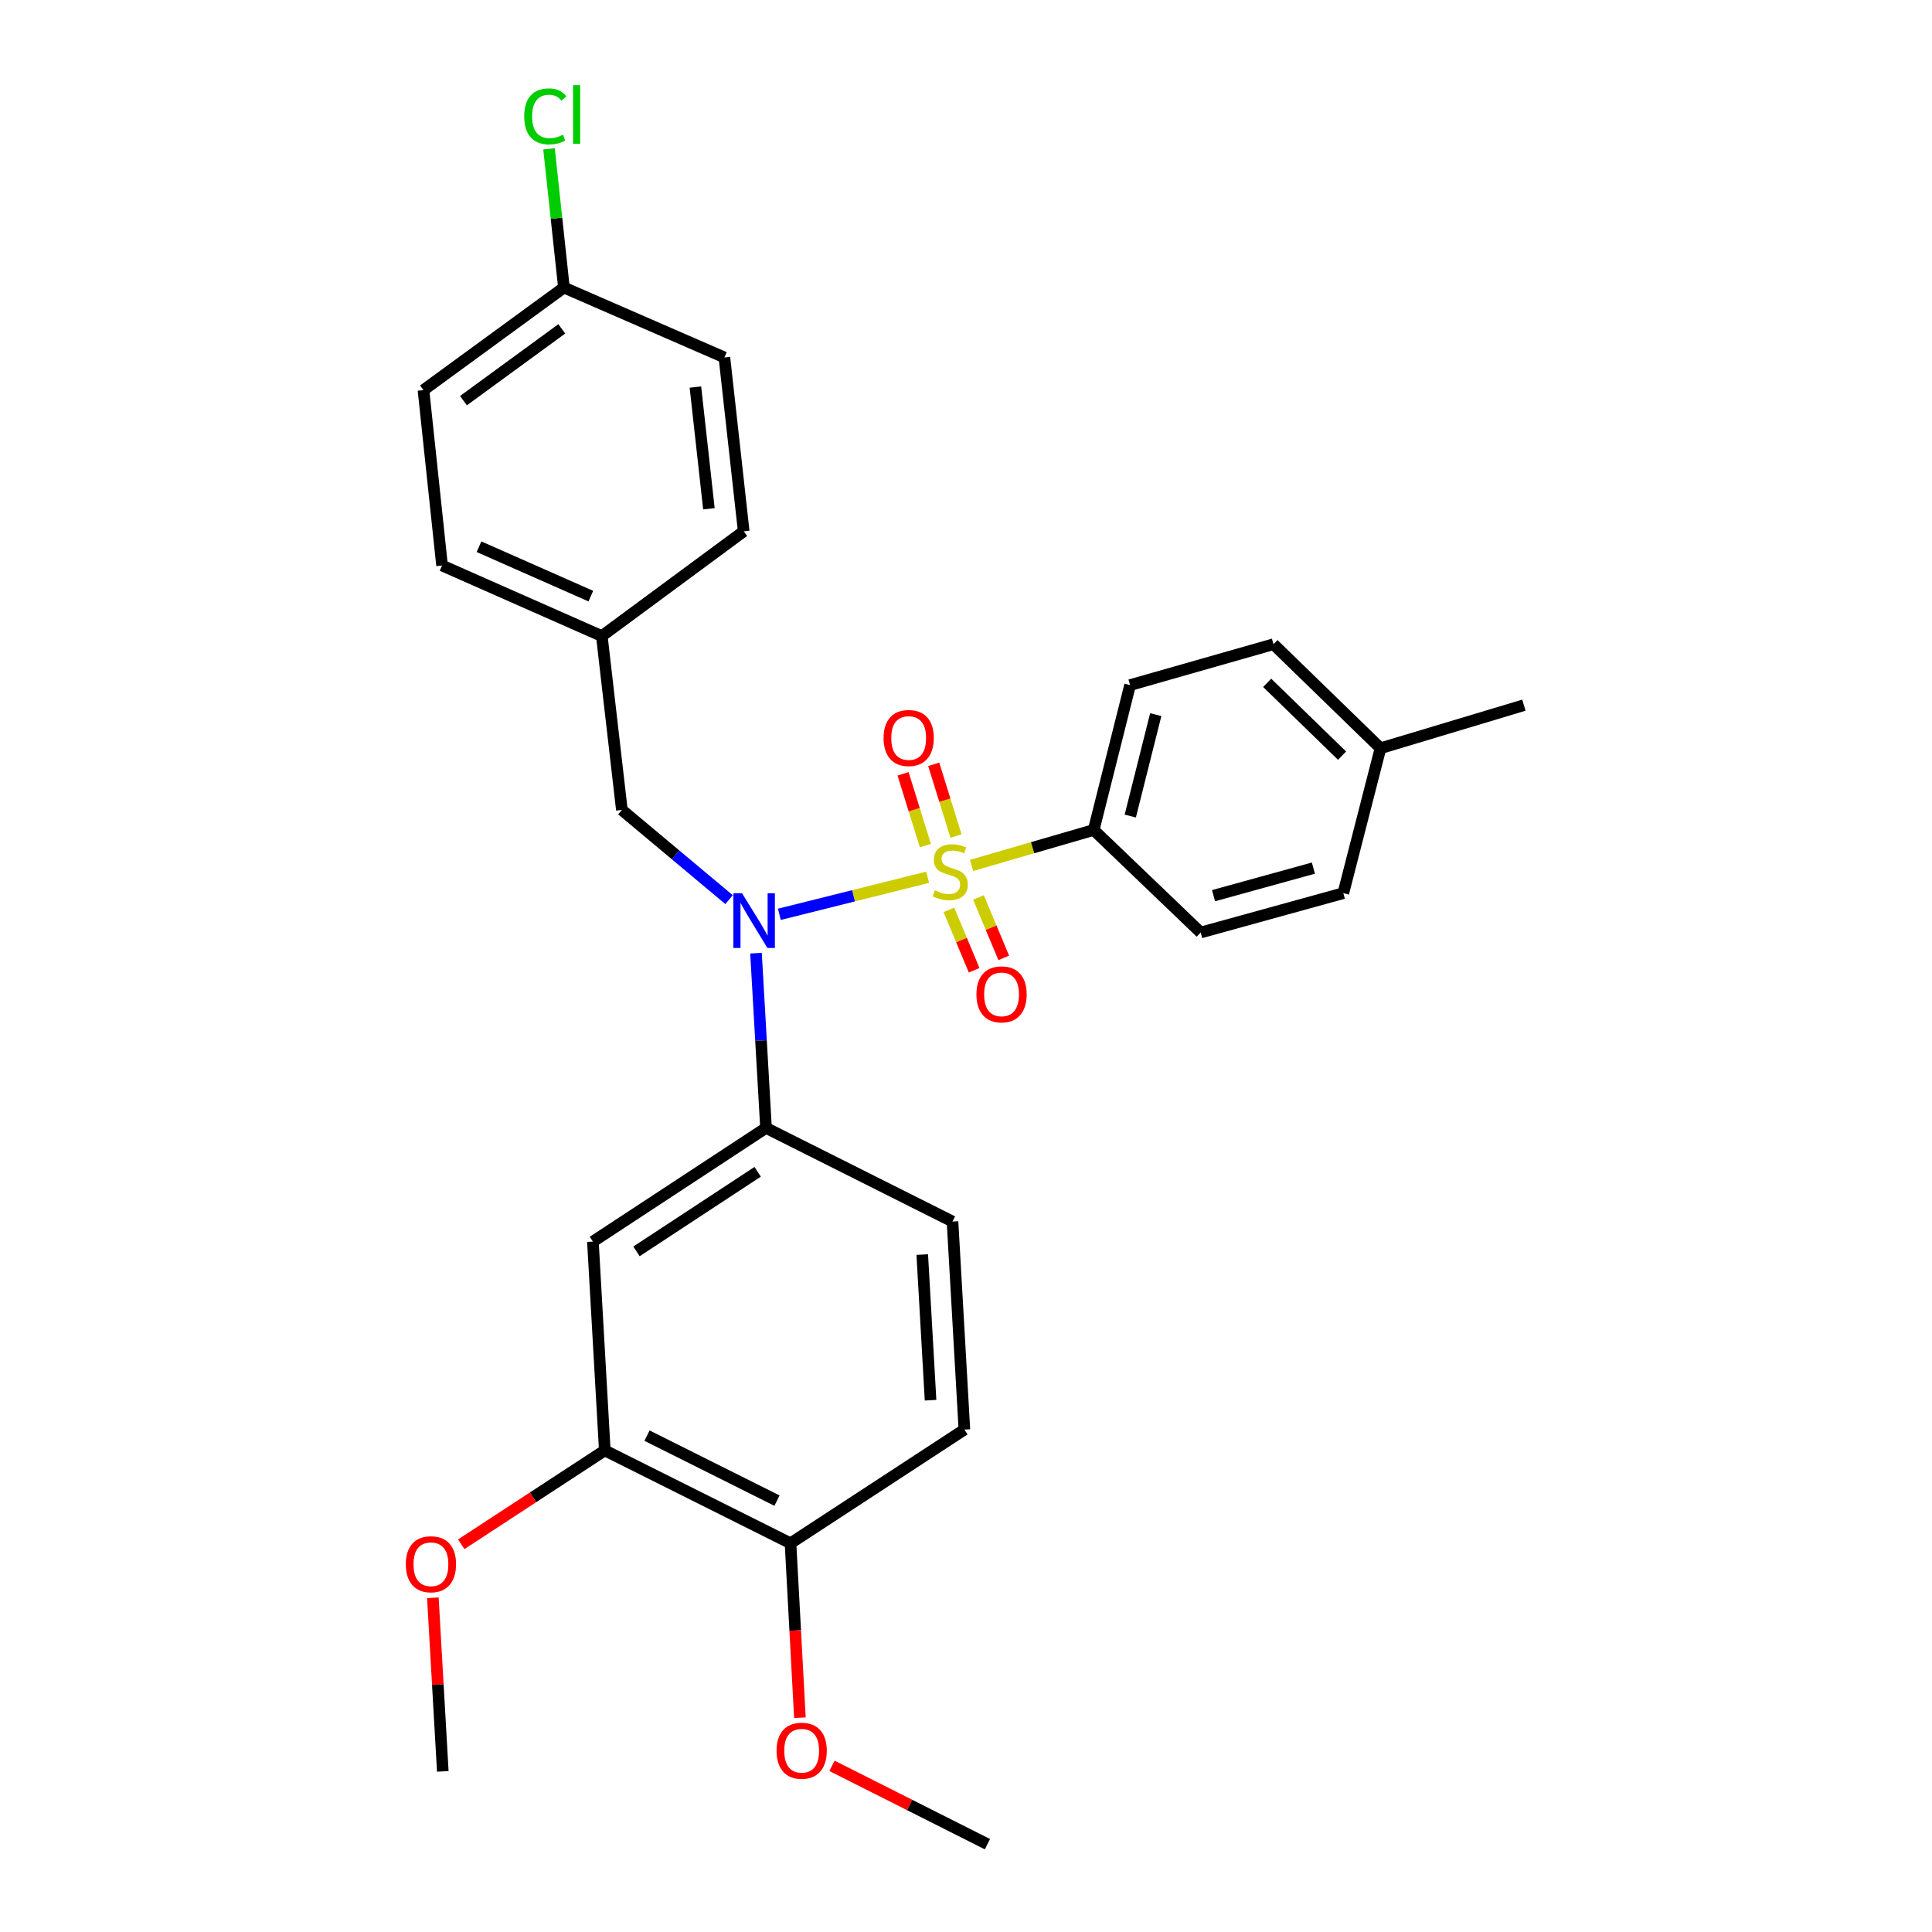 <?xml version='1.0' encoding='iso-8859-1'?>
<svg version='1.1' baseProfile='full'
              xmlns='http://www.w3.org/2000/svg'
                      xmlns:rdkit='http://www.rdkit.org/xml'
                      xmlns:xlink='http://www.w3.org/1999/xlink'
                  xml:space='preserve'
width='1000px' height='1000px' viewBox='0 0 1000 1000'>
<!-- END OF HEADER -->
<rect style='opacity:1.0;fill:#FFFFFF;stroke:none' width='1000' height='1000' x='0' y='0'> </rect>
<path class='bond-0' d='M 480.16,454.065 L 441.776,463.659' style='fill:none;fill-rule:evenodd;stroke:#CCCC00;stroke-width:6px;stroke-linecap:butt;stroke-linejoin:miter;stroke-opacity:1' />
<path class='bond-0' d='M 441.776,463.659 L 403.393,473.252' style='fill:none;fill-rule:evenodd;stroke:#0000FF;stroke-width:6px;stroke-linecap:butt;stroke-linejoin:miter;stroke-opacity:1' />
<path class='bond-3' d='M 502.868,447.945 L 534.479,438.768' style='fill:none;fill-rule:evenodd;stroke:#CCCC00;stroke-width:6px;stroke-linecap:butt;stroke-linejoin:miter;stroke-opacity:1' />
<path class='bond-3' d='M 534.479,438.768 L 566.09,429.591' style='fill:none;fill-rule:evenodd;stroke:#000000;stroke-width:6px;stroke-linecap:butt;stroke-linejoin:miter;stroke-opacity:1' />
<path class='bond-4' d='M 494.835,432.744 L 489.061,414.172' style='fill:none;fill-rule:evenodd;stroke:#CCCC00;stroke-width:6px;stroke-linecap:butt;stroke-linejoin:miter;stroke-opacity:1' />
<path class='bond-4' d='M 489.061,414.172 L 483.287,395.6' style='fill:none;fill-rule:evenodd;stroke:#FF0000;stroke-width:6px;stroke-linecap:butt;stroke-linejoin:miter;stroke-opacity:1' />
<path class='bond-4' d='M 478.97,437.676 L 473.196,419.104' style='fill:none;fill-rule:evenodd;stroke:#CCCC00;stroke-width:6px;stroke-linecap:butt;stroke-linejoin:miter;stroke-opacity:1' />
<path class='bond-4' d='M 473.196,419.104 L 467.422,400.532' style='fill:none;fill-rule:evenodd;stroke:#FF0000;stroke-width:6px;stroke-linecap:butt;stroke-linejoin:miter;stroke-opacity:1' />
<path class='bond-5' d='M 491.136,470.947 L 497.676,486.58' style='fill:none;fill-rule:evenodd;stroke:#CCCC00;stroke-width:6px;stroke-linecap:butt;stroke-linejoin:miter;stroke-opacity:1' />
<path class='bond-5' d='M 497.676,486.58 L 504.215,502.212' style='fill:none;fill-rule:evenodd;stroke:#FF0000;stroke-width:6px;stroke-linecap:butt;stroke-linejoin:miter;stroke-opacity:1' />
<path class='bond-5' d='M 506.463,464.536 L 513.002,480.168' style='fill:none;fill-rule:evenodd;stroke:#CCCC00;stroke-width:6px;stroke-linecap:butt;stroke-linejoin:miter;stroke-opacity:1' />
<path class='bond-5' d='M 513.002,480.168 L 519.542,495.801' style='fill:none;fill-rule:evenodd;stroke:#FF0000;stroke-width:6px;stroke-linecap:butt;stroke-linejoin:miter;stroke-opacity:1' />
<path class='bond-1' d='M 391.304,493.361 L 393.895,538.585' style='fill:none;fill-rule:evenodd;stroke:#0000FF;stroke-width:6px;stroke-linecap:butt;stroke-linejoin:miter;stroke-opacity:1' />
<path class='bond-1' d='M 393.895,538.585 L 396.486,583.809' style='fill:none;fill-rule:evenodd;stroke:#000000;stroke-width:6px;stroke-linecap:butt;stroke-linejoin:miter;stroke-opacity:1' />
<path class='bond-7' d='M 377.367,465.657 L 349.625,442.437' style='fill:none;fill-rule:evenodd;stroke:#0000FF;stroke-width:6px;stroke-linecap:butt;stroke-linejoin:miter;stroke-opacity:1' />
<path class='bond-7' d='M 349.625,442.437 L 321.882,419.217' style='fill:none;fill-rule:evenodd;stroke:#000000;stroke-width:6px;stroke-linecap:butt;stroke-linejoin:miter;stroke-opacity:1' />
<path class='bond-2' d='M 396.486,583.809 L 306.884,642.648' style='fill:none;fill-rule:evenodd;stroke:#000000;stroke-width:6px;stroke-linecap:butt;stroke-linejoin:miter;stroke-opacity:1' />
<path class='bond-2' d='M 392.165,606.522 L 329.444,647.709' style='fill:none;fill-rule:evenodd;stroke:#000000;stroke-width:6px;stroke-linecap:butt;stroke-linejoin:miter;stroke-opacity:1' />
<path class='bond-9' d='M 396.486,583.809 L 493.019,632.265' style='fill:none;fill-rule:evenodd;stroke:#000000;stroke-width:6px;stroke-linecap:butt;stroke-linejoin:miter;stroke-opacity:1' />
<path class='bond-6' d='M 306.884,642.648 L 313.04,750.727' style='fill:none;fill-rule:evenodd;stroke:#000000;stroke-width:6px;stroke-linecap:butt;stroke-linejoin:miter;stroke-opacity:1' />
<path class='bond-11' d='M 566.09,429.591 L 584.927,354.6' style='fill:none;fill-rule:evenodd;stroke:#000000;stroke-width:6px;stroke-linecap:butt;stroke-linejoin:miter;stroke-opacity:1' />
<path class='bond-11' d='M 585.028,422.39 L 598.214,369.896' style='fill:none;fill-rule:evenodd;stroke:#000000;stroke-width:6px;stroke-linecap:butt;stroke-linejoin:miter;stroke-opacity:1' />
<path class='bond-12' d='M 566.09,429.591 L 621.468,482.671' style='fill:none;fill-rule:evenodd;stroke:#000000;stroke-width:6px;stroke-linecap:butt;stroke-linejoin:miter;stroke-opacity:1' />
<path class='bond-8' d='M 313.04,750.727 L 409.167,798.795' style='fill:none;fill-rule:evenodd;stroke:#000000;stroke-width:6px;stroke-linecap:butt;stroke-linejoin:miter;stroke-opacity:1' />
<path class='bond-8' d='M 334.89,743.078 L 402.179,776.726' style='fill:none;fill-rule:evenodd;stroke:#000000;stroke-width:6px;stroke-linecap:butt;stroke-linejoin:miter;stroke-opacity:1' />
<path class='bond-15' d='M 313.04,750.727 L 275.89,775.018' style='fill:none;fill-rule:evenodd;stroke:#000000;stroke-width:6px;stroke-linecap:butt;stroke-linejoin:miter;stroke-opacity:1' />
<path class='bond-15' d='M 275.89,775.018 L 238.739,799.309' style='fill:none;fill-rule:evenodd;stroke:#FF0000;stroke-width:6px;stroke-linecap:butt;stroke-linejoin:miter;stroke-opacity:1' />
<path class='bond-13' d='M 321.882,419.217 L 311.499,329.228' style='fill:none;fill-rule:evenodd;stroke:#000000;stroke-width:6px;stroke-linecap:butt;stroke-linejoin:miter;stroke-opacity:1' />
<path class='bond-22' d='M 409.167,798.795 L 411.598,843.939' style='fill:none;fill-rule:evenodd;stroke:#000000;stroke-width:6px;stroke-linecap:butt;stroke-linejoin:miter;stroke-opacity:1' />
<path class='bond-22' d='M 411.598,843.939 L 414.029,889.084' style='fill:none;fill-rule:evenodd;stroke:#FF0000;stroke-width:6px;stroke-linecap:butt;stroke-linejoin:miter;stroke-opacity:1' />
<path class='bond-29' d='M 409.167,798.795 L 499.165,739.956' style='fill:none;fill-rule:evenodd;stroke:#000000;stroke-width:6px;stroke-linecap:butt;stroke-linejoin:miter;stroke-opacity:1' />
<path class='bond-10' d='M 493.019,632.265 L 499.165,739.956' style='fill:none;fill-rule:evenodd;stroke:#000000;stroke-width:6px;stroke-linecap:butt;stroke-linejoin:miter;stroke-opacity:1' />
<path class='bond-10' d='M 477.354,649.365 L 481.657,724.749' style='fill:none;fill-rule:evenodd;stroke:#000000;stroke-width:6px;stroke-linecap:butt;stroke-linejoin:miter;stroke-opacity:1' />
<path class='bond-16' d='M 584.927,354.6 L 659.152,333.446' style='fill:none;fill-rule:evenodd;stroke:#000000;stroke-width:6px;stroke-linecap:butt;stroke-linejoin:miter;stroke-opacity:1' />
<path class='bond-17' d='M 621.468,482.671 L 695.305,462.292' style='fill:none;fill-rule:evenodd;stroke:#000000;stroke-width:6px;stroke-linecap:butt;stroke-linejoin:miter;stroke-opacity:1' />
<path class='bond-17' d='M 628.123,463.599 L 679.809,449.334' style='fill:none;fill-rule:evenodd;stroke:#000000;stroke-width:6px;stroke-linecap:butt;stroke-linejoin:miter;stroke-opacity:1' />
<path class='bond-20' d='M 311.499,329.228 L 384.939,275.004' style='fill:none;fill-rule:evenodd;stroke:#000000;stroke-width:6px;stroke-linecap:butt;stroke-linejoin:miter;stroke-opacity:1' />
<path class='bond-21' d='M 311.499,329.228 L 228.811,292.697' style='fill:none;fill-rule:evenodd;stroke:#000000;stroke-width:6px;stroke-linecap:butt;stroke-linejoin:miter;stroke-opacity:1' />
<path class='bond-21' d='M 305.809,308.552 L 247.928,282.98' style='fill:none;fill-rule:evenodd;stroke:#000000;stroke-width:6px;stroke-linecap:butt;stroke-linejoin:miter;stroke-opacity:1' />
<path class='bond-14' d='M 291.886,148.834 L 219.184,201.923' style='fill:none;fill-rule:evenodd;stroke:#000000;stroke-width:6px;stroke-linecap:butt;stroke-linejoin:miter;stroke-opacity:1' />
<path class='bond-14' d='M 290.778,170.215 L 239.887,207.377' style='fill:none;fill-rule:evenodd;stroke:#000000;stroke-width:6px;stroke-linecap:butt;stroke-linejoin:miter;stroke-opacity:1' />
<path class='bond-19' d='M 291.886,148.834 L 288.029,112.939' style='fill:none;fill-rule:evenodd;stroke:#000000;stroke-width:6px;stroke-linecap:butt;stroke-linejoin:miter;stroke-opacity:1' />
<path class='bond-19' d='M 288.029,112.939 L 284.172,77.044' style='fill:none;fill-rule:evenodd;stroke:#00CC00;stroke-width:6px;stroke-linecap:butt;stroke-linejoin:miter;stroke-opacity:1' />
<path class='bond-30' d='M 291.886,148.834 L 374.953,185.015' style='fill:none;fill-rule:evenodd;stroke:#000000;stroke-width:6px;stroke-linecap:butt;stroke-linejoin:miter;stroke-opacity:1' />
<path class='bond-26' d='M 224.049,827.013 L 226.619,871.937' style='fill:none;fill-rule:evenodd;stroke:#FF0000;stroke-width:6px;stroke-linecap:butt;stroke-linejoin:miter;stroke-opacity:1' />
<path class='bond-26' d='M 226.619,871.937 L 229.189,916.861' style='fill:none;fill-rule:evenodd;stroke:#000000;stroke-width:6px;stroke-linecap:butt;stroke-linejoin:miter;stroke-opacity:1' />
<path class='bond-28' d='M 659.152,333.446 L 714.539,387.291' style='fill:none;fill-rule:evenodd;stroke:#000000;stroke-width:6px;stroke-linecap:butt;stroke-linejoin:miter;stroke-opacity:1' />
<path class='bond-28' d='M 655.88,353.435 L 694.651,391.127' style='fill:none;fill-rule:evenodd;stroke:#000000;stroke-width:6px;stroke-linecap:butt;stroke-linejoin:miter;stroke-opacity:1' />
<path class='bond-18' d='M 695.305,462.292 L 714.539,387.291' style='fill:none;fill-rule:evenodd;stroke:#000000;stroke-width:6px;stroke-linecap:butt;stroke-linejoin:miter;stroke-opacity:1' />
<path class='bond-25' d='M 714.539,387.291 L 788.764,364.993' style='fill:none;fill-rule:evenodd;stroke:#000000;stroke-width:6px;stroke-linecap:butt;stroke-linejoin:miter;stroke-opacity:1' />
<path class='bond-23' d='M 384.939,275.004 L 374.953,185.015' style='fill:none;fill-rule:evenodd;stroke:#000000;stroke-width:6px;stroke-linecap:butt;stroke-linejoin:miter;stroke-opacity:1' />
<path class='bond-23' d='M 366.929,263.338 L 359.939,200.345' style='fill:none;fill-rule:evenodd;stroke:#000000;stroke-width:6px;stroke-linecap:butt;stroke-linejoin:miter;stroke-opacity:1' />
<path class='bond-24' d='M 228.811,292.697 L 219.184,201.923' style='fill:none;fill-rule:evenodd;stroke:#000000;stroke-width:6px;stroke-linecap:butt;stroke-linejoin:miter;stroke-opacity:1' />
<path class='bond-27' d='M 430.637,913.998 L 470.863,934.272' style='fill:none;fill-rule:evenodd;stroke:#FF0000;stroke-width:6px;stroke-linecap:butt;stroke-linejoin:miter;stroke-opacity:1' />
<path class='bond-27' d='M 470.863,934.272 L 511.09,954.545' style='fill:none;fill-rule:evenodd;stroke:#000000;stroke-width:6px;stroke-linecap:butt;stroke-linejoin:miter;stroke-opacity:1' />
<path  class='atom-0' d='M 483.856 460.862
Q 484.176 460.982, 485.496 461.542
Q 486.816 462.102, 488.256 462.462
Q 489.736 462.782, 491.176 462.782
Q 493.856 462.782, 495.416 461.502
Q 496.976 460.182, 496.976 457.902
Q 496.976 456.342, 496.176 455.382
Q 495.416 454.422, 494.216 453.902
Q 493.016 453.382, 491.016 452.782
Q 488.496 452.022, 486.976 451.302
Q 485.496 450.582, 484.416 449.062
Q 483.376 447.542, 483.376 444.982
Q 483.376 441.422, 485.776 439.222
Q 488.216 437.022, 493.016 437.022
Q 496.296 437.022, 500.016 438.582
L 499.096 441.662
Q 495.696 440.262, 493.136 440.262
Q 490.376 440.262, 488.856 441.422
Q 487.336 442.542, 487.376 444.502
Q 487.376 446.022, 488.136 446.942
Q 488.936 447.862, 490.056 448.382
Q 491.216 448.902, 493.136 449.502
Q 495.696 450.302, 497.216 451.102
Q 498.736 451.902, 499.816 453.542
Q 500.936 455.142, 500.936 457.902
Q 500.936 461.822, 498.296 463.942
Q 495.696 466.022, 491.336 466.022
Q 488.816 466.022, 486.896 465.462
Q 485.016 464.942, 482.776 464.022
L 483.856 460.862
' fill='#CCCC00'/>
<path  class='atom-1' d='M 384.079 462.354
L 393.359 477.354
Q 394.279 478.834, 395.759 481.514
Q 397.239 484.194, 397.319 484.354
L 397.319 462.354
L 401.079 462.354
L 401.079 490.674
L 397.199 490.674
L 387.239 474.274
Q 386.079 472.354, 384.839 470.154
Q 383.639 467.954, 383.279 467.274
L 383.279 490.674
L 379.599 490.674
L 379.599 462.354
L 384.079 462.354
' fill='#0000FF'/>
<path  class='atom-5' d='M 457.332 381.991
Q 457.332 375.191, 460.692 371.391
Q 464.052 367.591, 470.332 367.591
Q 476.612 367.591, 479.972 371.391
Q 483.332 375.191, 483.332 381.991
Q 483.332 388.871, 479.932 392.791
Q 476.532 396.671, 470.332 396.671
Q 464.092 396.671, 460.692 392.791
Q 457.332 388.911, 457.332 381.991
M 470.332 393.471
Q 474.652 393.471, 476.972 390.591
Q 479.332 387.671, 479.332 381.991
Q 479.332 376.431, 476.972 373.631
Q 474.652 370.791, 470.332 370.791
Q 466.012 370.791, 463.652 373.591
Q 461.332 376.391, 461.332 381.991
Q 461.332 387.711, 463.652 390.591
Q 466.012 393.471, 470.332 393.471
' fill='#FF0000'/>
<path  class='atom-6' d='M 505.4 514.676
Q 505.4 507.876, 508.76 504.076
Q 512.12 500.276, 518.4 500.276
Q 524.68 500.276, 528.04 504.076
Q 531.4 507.876, 531.4 514.676
Q 531.4 521.556, 528 525.476
Q 524.6 529.356, 518.4 529.356
Q 512.16 529.356, 508.76 525.476
Q 505.4 521.596, 505.4 514.676
M 518.4 526.156
Q 522.72 526.156, 525.04 523.276
Q 527.4 520.356, 527.4 514.676
Q 527.4 509.116, 525.04 506.316
Q 522.72 503.476, 518.4 503.476
Q 514.08 503.476, 511.72 506.276
Q 509.4 509.076, 509.4 514.676
Q 509.4 520.396, 511.72 523.276
Q 514.08 526.156, 518.4 526.156
' fill='#FF0000'/>
<path  class='atom-16' d='M 210.051 809.646
Q 210.051 802.846, 213.411 799.046
Q 216.771 795.246, 223.051 795.246
Q 229.331 795.246, 232.691 799.046
Q 236.051 802.846, 236.051 809.646
Q 236.051 816.526, 232.651 820.446
Q 229.251 824.326, 223.051 824.326
Q 216.811 824.326, 213.411 820.446
Q 210.051 816.566, 210.051 809.646
M 223.051 821.126
Q 227.371 821.126, 229.691 818.246
Q 232.051 815.326, 232.051 809.646
Q 232.051 804.086, 229.691 801.286
Q 227.371 798.446, 223.051 798.446
Q 218.731 798.446, 216.371 801.246
Q 214.051 804.046, 214.051 809.646
Q 214.051 815.366, 216.371 818.246
Q 218.731 821.126, 223.051 821.126
' fill='#FF0000'/>
<path  class='atom-20' d='M 271.34 60.231
Q 271.34 53.191, 274.62 49.511
Q 277.94 45.791, 284.22 45.791
Q 290.06 45.791, 293.18 49.911
L 290.54 52.071
Q 288.26 49.071, 284.22 49.071
Q 279.94 49.071, 277.66 51.951
Q 275.42 54.791, 275.42 60.231
Q 275.42 65.831, 277.74 68.711
Q 280.1 71.591, 284.66 71.591
Q 287.78 71.591, 291.42 69.711
L 292.54 72.711
Q 291.06 73.671, 288.82 74.231
Q 286.58 74.791, 284.1 74.791
Q 277.94 74.791, 274.62 71.031
Q 271.34 67.271, 271.34 60.231
' fill='#00CC00'/>
<path  class='atom-20' d='M 296.62 44.071
L 300.3 44.071
L 300.3 74.431
L 296.62 74.431
L 296.62 44.071
' fill='#00CC00'/>
<path  class='atom-23' d='M 401.945 906.17
Q 401.945 899.37, 405.305 895.57
Q 408.665 891.77, 414.945 891.77
Q 421.225 891.77, 424.585 895.57
Q 427.945 899.37, 427.945 906.17
Q 427.945 913.05, 424.545 916.97
Q 421.145 920.85, 414.945 920.85
Q 408.705 920.85, 405.305 916.97
Q 401.945 913.09, 401.945 906.17
M 414.945 917.65
Q 419.265 917.65, 421.585 914.77
Q 423.945 911.85, 423.945 906.17
Q 423.945 900.61, 421.585 897.81
Q 419.265 894.97, 414.945 894.97
Q 410.625 894.97, 408.265 897.77
Q 405.945 900.57, 405.945 906.17
Q 405.945 911.89, 408.265 914.77
Q 410.625 917.65, 414.945 917.65
' fill='#FF0000'/>
</svg>
